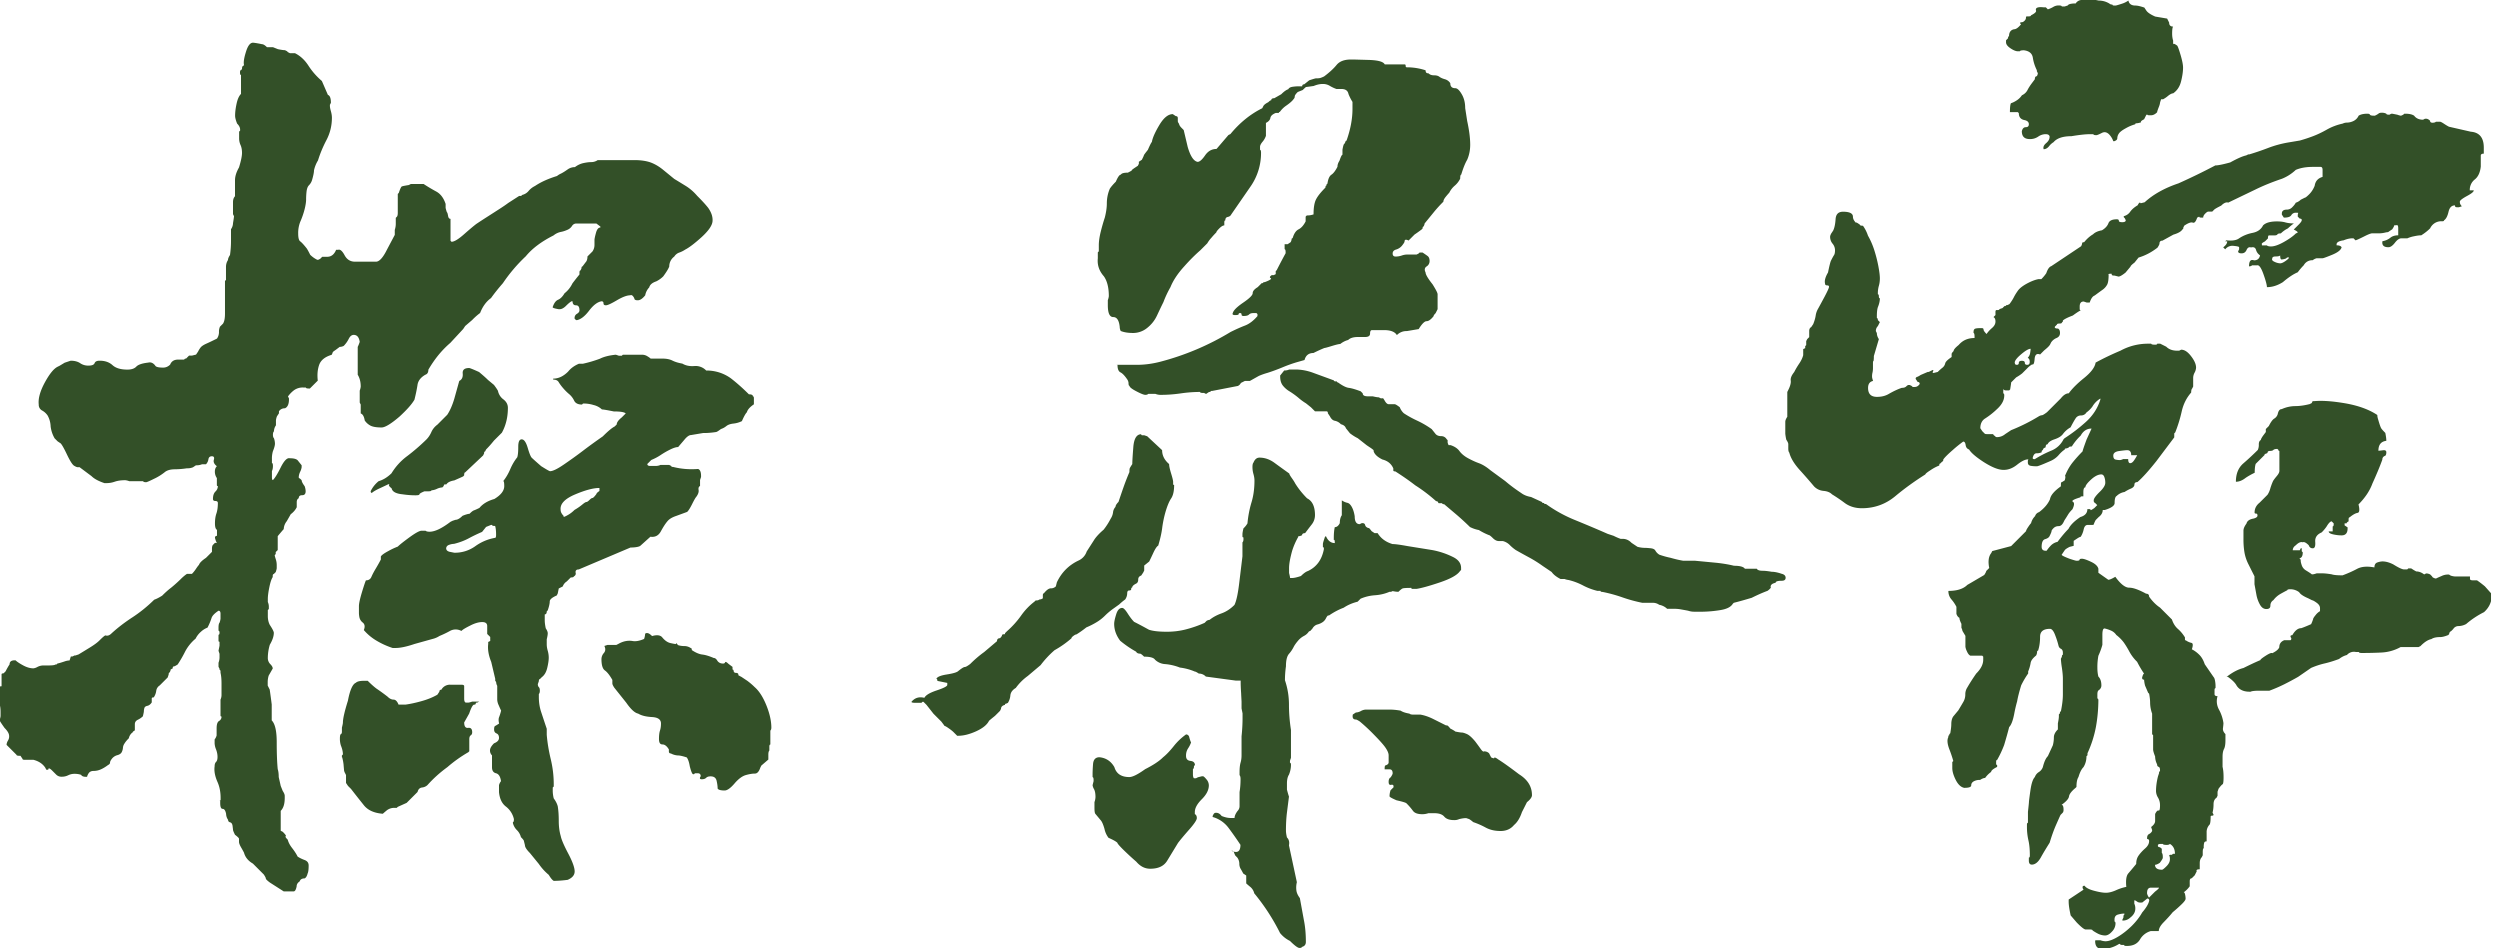 <svg width="145" height="55" fill="none" xmlns="http://www.w3.org/2000/svg"><g clip-path="url(#a)" fill="#335028"><path d="M12.739 46.469c0-.039.019-.058.057-.058v-.116c0-.349-.057-.652-.174-.923-.155-.349-.213-.652-.174-.923 0-.116.026-.2.084-.258.058-.058.084-.155.084-.29 0-.136-.026-.278-.084-.433a1.086 1.086 0 0 1-.084-.348v-.232a.63.63 0 0 0 .116-.233v-.406c0-.233.045-.375.142-.433a.278.278 0 0 0 .142-.258c-.039 0-.058-.02-.058-.058v-.923a.647.647 0 0 0 .058-.29v-.633c0-.27-.02-.477-.058-.632v-.058c0-.077-.02-.116-.058-.116v-.058l-.058-.116v-.233a.953.953 0 0 0 .058-.29v-.232l-.058-.175.058-.29v-.232c-.039 0-.058-.02-.058-.058v-.349c.039 0 .058-.039.058-.116 0-.077-.02-.116-.058-.116v-.174c0-.155.02-.252.058-.29a.951.951 0 0 0 .058-.233v-.29c0-.117-.039-.175-.116-.175-.232.155-.368.297-.407.433a3.455 3.455 0 0 1-.232.548 1.164 1.164 0 0 0-.374.233 1.282 1.282 0 0 0-.316.406 2.482 2.482 0 0 0-.607.749 6.893 6.893 0 0 1-.432.748c-.116.078-.194.116-.233.116-.038 0-.058.039-.058.116l-.116.058c0 .04-.02.097-.058.175-.039 0-.058.038-.058.116l-.058.174-.174.174-.29.29a.435.435 0 0 0-.2.317.885.885 0 0 1-.143.374c-.077 0-.116.02-.116.058v.233c-.077.116-.161.18-.258.2-.097.02-.155.064-.174.142a.746.746 0 0 0-.026.174c0 .039-.02.135-.058.29a1.097 1.097 0 0 1-.29.2c-.117.058-.175.142-.175.259v.348l-.058.058c-.039 0-.058.02-.058.058a.564.564 0 0 0-.232.349c-.116.116-.2.219-.258.316a.484.484 0 0 0-.084.232.67.67 0 0 1-.058.232c-.04.097-.123.162-.259.2a.597.597 0 0 0-.316.2c-.077.097-.116.175-.116.233 0 .058-.039.103-.116.142-.155.116-.297.2-.432.258a1.02 1.02 0 0 1-.407.084c-.135 0-.232.051-.29.142-.058.096-.084.161-.084.2h-.058c-.155 0-.252-.039-.29-.116a1.167 1.167 0 0 0-.375-.058.817.817 0 0 0-.374.083.816.816 0 0 1-.375.084.424.424 0 0 1-.316-.116l-.232-.232c-.155-.155-.232-.174-.232-.058h-.117l-.058-.116c-.154-.233-.387-.381-.69-.459H1.42c-.078 0-.116-.019-.116-.058l-.117-.174H1.13c-.116 0-.174-.02-.174-.058l-.574-.574c0-.078.026-.162.084-.258.058-.097.077-.2.058-.317-.02-.116-.104-.251-.258-.406-.194-.271-.29-.42-.29-.458a.951.951 0 0 0 .057-.233V41.3c0-.194-.02-.348-.058-.458v-.981c0-.039.039-.058.116-.058v-.69c0-.04.04-.059.116-.059l.117-.116c.077-.155.155-.29.232-.406 0-.155.097-.233.29-.233h.058c.078.078.22.175.433.29.213.117.413.175.606.175a.667.667 0 0 0 .233-.084.768.768 0 0 1 .348-.084h.29c.233 0 .368-.02.407-.058h.058l.058-.058c.039 0 .175-.039.407-.116a.956.956 0 0 1 .29-.058l.058-.174c0-.04.02-.058.058-.058h.058l.117-.059h.058l.174-.058c.194-.116.413-.251.665-.406.251-.155.432-.29.548-.407.194-.193.31-.29.349-.29.116.039.232 0 .348-.116.38-.349.8-.665 1.239-.949.439-.29.852-.626 1.239-1.007.116-.038.271-.116.458-.232.194-.194.368-.348.516-.458a8.42 8.42 0 0 0 .549-.49c.135-.136.258-.24.374-.317h.29a1.9 1.9 0 0 0 .233-.29c.077-.116.135-.194.174-.232.039-.117.174-.252.407-.407l.348-.348v-.175c0-.116.02-.193.058-.232l.058-.058.058-.058h.117c-.04-.039-.078-.136-.117-.29 0-.078.04-.117.117-.117v-.348c-.078-.039-.117-.162-.117-.374 0-.213.026-.407.084-.575.058-.174.084-.374.084-.606 0-.078-.051-.117-.142-.117-.09 0-.142-.038-.142-.116 0-.193.045-.335.142-.432a.433.433 0 0 0 .142-.316c-.038 0-.058-.02-.058-.058v-.407a.657.657 0 0 1-.116-.374c0-.136.039-.239.116-.316-.155-.117-.213-.24-.174-.375.039-.135 0-.2-.116-.2s-.18.058-.2.175a.516.516 0 0 1-.142.29h-.233a.81.81 0 0 1-.348.058l-.174.116a.81.81 0 0 1-.349.058 4.955 4.955 0 0 1-.69.058c-.271 0-.471.058-.607.175a3.06 3.06 0 0 1-.606.374c-.271.135-.426.2-.459.2-.116 0-.174-.02-.174-.058H7.5a.95.95 0 0 0-.233-.058c-.232 0-.432.026-.606.084a1.396 1.396 0 0 1-.433.084h-.174c-.348-.117-.594-.252-.749-.407l-.69-.516h-.116c-.039 0-.103-.026-.2-.084-.097-.058-.233-.271-.407-.633-.174-.367-.297-.587-.374-.664l-.174-.116-.175-.175a1.818 1.818 0 0 1-.232-.69 1.4 1.4 0 0 0-.174-.633.917.917 0 0 0-.316-.29.374.374 0 0 1-.2-.348c-.039-.349.077-.768.348-1.272.271-.497.516-.806.749-.922l.116-.058.29-.175.349-.116c.232 0 .413.052.548.142a.815.815 0 0 0 .49.142c.194 0 .31-.045.35-.142.038-.097.135-.142.29-.142.31 0 .555.084.748.258.194.175.478.258.865.258.232 0 .406-.058.516-.174.11-.116.349-.194.69-.232.155-.039.29.02.407.174.039.078.194.116.458.116.155 0 .29-.058.407-.174.077-.194.232-.29.458-.29h.349l.058-.058h.058l.174-.175h.174l.232-.058.117-.174c.038-.078.083-.155.142-.232.058-.078.174-.155.348-.233.174-.077.374-.174.607-.29a.657.657 0 0 0 .116-.374.71.71 0 0 1 .058-.317l.174-.174c.077-.116.116-.31.116-.574v-1.904l.058-.058v-.748c0-.155.039-.29.117-.407 0-.077.038-.174.116-.29.038-.271.058-.536.058-.807v-.69a.625.625 0 0 0 .116-.349c.039-.232.058-.368.058-.406l-.058-.117v-.69c0-.155.039-.271.116-.349v-.922c0-.233.077-.478.232-.749.116-.38.175-.665.175-.839 0-.174-.026-.329-.084-.458a.941.941 0 0 1-.084-.374v-.407l.058-.058v-.058c0-.116-.058-.232-.174-.349-.078-.193-.117-.348-.117-.458 0-.193.026-.42.084-.69.058-.271.142-.458.258-.574V4.349c-.038 0-.058-.045-.058-.142 0-.096.02-.141.058-.141l.059-.059c0-.116.019-.174.058-.174l.058-.058c-.039-.155 0-.413.116-.78.116-.369.258-.536.432-.517.175.02.336.052.49.084.078 0 .175.058.291.174h.348l.29.116c.195.04.33.058.407.058l.117.058.058.059.116.058h.29c.31.155.568.393.781.722.213.33.471.626.78.89l.35.808c.116.038.174.193.174.458l-.058.116v.058c0 .077.019.18.058.316.038.136.058.258.058.374 0 .459-.104.891-.317 1.298-.212.406-.374.8-.49 1.18a1.855 1.855 0 0 0-.232.575c0 .116-.039.31-.116.574a.729.729 0 0 1-.175.29c-.077.078-.122.2-.142.375-.019.174-.025.329-.025.458s-.026.316-.084.549a4.702 4.702 0 0 1-.259.748 1.772 1.772 0 0 0-.116.665c0 .251.04.406.116.458.078.058.194.18.349.374.039.039.116.174.232.407.117.116.252.213.407.29h.058l.116-.058.116-.116h.29c.233 0 .407-.136.517-.407h.116c.116-.038.239.065.374.316.136.252.336.375.607.375h1.213c.194 0 .407-.233.633-.69l.458-.865v-.29c.038-.117.058-.233.058-.35v-.348l.058-.058c.039-.038.058-.116.058-.232v-1.097l.058-.058c.077-.232.136-.355.174-.374.039-.02.175-.046.407-.084l.116-.058h.748c.233.154.472.296.723.432.252.135.433.374.549.723v.232c.039.155.064.239.084.258.019.02.038.084.058.2.02.116.064.174.142.174v1.272l.058.058c.155 0 .393-.142.723-.433.329-.29.567-.49.722-.606.233-.155.452-.297.665-.433.213-.135.42-.27.632-.406.213-.136.394-.258.549-.374l.632-.407h.116l.059-.058a.688.688 0 0 0 .374-.232c.097-.117.22-.213.374-.29.348-.233.768-.42 1.271-.575a.998.998 0 0 1 .233-.142c.116-.058.238-.136.374-.232a.723.723 0 0 1 .432-.142c.155-.117.316-.194.49-.233.175-.038.33-.058.459-.058s.258-.038.374-.116h2.136c.38 0 .704.052.949.142.252.097.49.239.723.432l.632.517c.194.116.413.251.665.406.251.155.47.349.664.575.271.27.478.496.633.69.193.271.277.53.258.78-.02.253-.233.556-.633.924-.406.367-.722.606-.948.722a1.467 1.467 0 0 1-.349.175.56.56 0 0 0-.29.232.712.712 0 0 0-.29.574c-.04.117-.155.31-.349.575a1.55 1.55 0 0 1-.407.29c-.232.078-.367.194-.406.349a.886.886 0 0 0-.232.458c-.155.193-.297.29-.433.29-.135 0-.2-.039-.2-.116-.077-.155-.155-.213-.232-.174-.194 0-.452.097-.78.29-.33.194-.537.29-.633.29-.097 0-.142-.038-.142-.116 0-.077-.039-.116-.116-.116-.233.039-.472.22-.723.549-.252.329-.49.51-.723.548-.077-.039-.116-.077-.116-.116 0-.116.045-.2.142-.258.097-.058.142-.123.142-.2 0-.194-.065-.29-.2-.29-.136 0-.2-.078-.2-.233h-.058c-.078.039-.181.123-.316.258-.136.136-.259.2-.375.2h-.058c-.232-.038-.348-.077-.348-.116.077-.232.18-.374.316-.432.135-.058.258-.18.374-.375.194-.154.349-.348.458-.574.117-.155.252-.329.407-.516v-.116c0-.078.02-.116.058-.116l.058-.117c0-.077.02-.116.058-.116l.174-.232c.078-.078.116-.194.116-.349l.29-.29a.657.657 0 0 0 .117-.374v-.29c0-.059.026-.194.084-.407.058-.213.142-.316.258-.316v-.058l-.232-.175h-1.155a.29.29 0 0 0-.258.142.598.598 0 0 1-.29.233 1.634 1.634 0 0 1-.375.116.979.979 0 0 0-.407.2c-.69.348-1.232.748-1.613 1.213a9.228 9.228 0 0 0-1.323 1.555c-.27.31-.497.594-.69.865-.271.194-.484.484-.633.865-.155.116-.31.251-.458.406l-.407.349-.116.174-.748.807c-.271.232-.51.484-.723.748a6.617 6.617 0 0 0-.549.807c0 .155-.058.252-.174.29-.27.155-.426.355-.458.607-.039.252-.097.529-.174.839-.155.27-.445.593-.865.98-.497.427-.845.633-1.039.633-.31 0-.529-.039-.665-.116a.918.918 0 0 1-.316-.29c-.038-.233-.116-.368-.232-.407v-.516l-.058-.116v-.691a.95.95 0 0 0 .058-.232c0-.271-.058-.497-.174-.69V20.12c.038-.077.077-.174.116-.29-.039-.271-.155-.407-.348-.407-.117 0-.213.077-.29.232-.078.155-.175.29-.291.407a.514.514 0 0 1-.233.058l-.232.174c-.116.078-.174.123-.174.142 0 .02-.02.065-.058.142-.387.116-.626.31-.723.574-.097.271-.123.575-.084.923l-.458.458h-.058c-.116 0-.174-.019-.174-.058h-.175a.861.861 0 0 0-.49.142c-.136.097-.258.22-.374.375l.058.116v.058c0 .27-.078.445-.233.516a.39.39 0 0 0-.348.174v.116l-.116.175a.951.951 0 0 0-.058.232v.29a.625.625 0 0 0-.116.349c-.04.039-.059.103-.059.2 0 .097.02.161.059.2a1 1 0 0 1 .058.316c0 .097-.039.239-.117.433a1.494 1.494 0 0 0-.058.458v.232c.04 0 .058.058.058.174 0 .116-.019.213-.058.29v.35c0 .115.02.173.058.173.117-.116.271-.367.459-.748.193-.381.367-.555.516-.517.232 0 .38.04.458.117l.232.29v.116a.885.885 0 0 1-.084.258.852.852 0 0 0-.083.29c0 .059.006.085.025.085.02 0 .065.038.142.116 0 .077.058.193.175.348a.956.956 0 0 1 .058.29c0 .155-.065.233-.2.233-.136 0-.2.058-.2.174-.078.039-.117.116-.117.233v.29c-.077.155-.193.29-.348.406l-.232.407a.77.77 0 0 0-.174.458c-.04.039-.155.174-.349.407v.806l-.058.058-.058.058v.117l-.058.058c0 .038.02.116.058.232.039.116.058.232.058.349v.174c0 .038-.02.116-.058.232l-.116.116c-.039 0-.058.039-.058.116v.058c-.078.117-.142.317-.2.607-.059.29-.084.51-.084.665v.174a.647.647 0 0 1 .058.29v.117l-.058.058v.348c0 .194.038.368.116.516.155.233.232.388.232.458 0 .194-.077.426-.232.69a2.718 2.718 0 0 0-.116.75.5.5 0 0 0 .142.374c.096.097.142.18.142.258l-.233.406a1.288 1.288 0 0 0-.058.407v.174l.116.232c.04.272.078.555.117.865v.923c.193.194.29.613.29 1.271 0 .659.02 1.175.058 1.556.039.116.058.27.058.458l.116.516.116.29c.078.117.117.213.117.29v.117c0 .348-.078.594-.233.748v1.156l.116.058c.155.154.213.238.175.258-.04.02 0 .084.116.2.039.155.122.316.258.49.135.175.239.336.316.49.116.078.252.143.407.2.154.059.232.162.232.317 0 .232-.02.38-.058.458-.039.155-.097.252-.174.29-.155 0-.252.059-.29.175-.117.077-.175.174-.175.29-.039.194-.097.29-.174.29h-.575l-.806-.516c-.155-.116-.232-.193-.232-.232 0-.039-.04-.116-.117-.232l-.632-.633c-.271-.155-.445-.368-.516-.632a7.258 7.258 0 0 0-.175-.316c-.077-.136-.116-.24-.116-.317v-.174c0-.038-.077-.116-.232-.232-.077-.155-.116-.252-.116-.29 0-.04-.013-.117-.026-.233-.02-.116-.065-.18-.142-.2-.077-.02-.116-.064-.116-.142a.625.625 0 0 1-.116-.348c-.039-.194-.104-.29-.2-.29-.097 0-.142-.117-.142-.35v-.173l-.033.077Zm7.091-2.536v-.116l.059-.058c0-.155-.04-.33-.117-.517a1.288 1.288 0 0 1-.058-.406c0-.155.02-.239.058-.258.04-.02.059-.065.059-.142v-.233c.038-.154.058-.251.058-.29 0-.232.096-.652.29-1.271.116-.613.271-.962.458-1.04.078-.076.232-.115.458-.115h.233c.193.193.367.348.516.458.232.155.439.31.632.458.116.116.233.174.349.174.116 0 .213.097.29.29h.407c.27-.038.574-.102.922-.2.349-.096.652-.219.923-.374l.116-.174c0-.077.04-.116.116-.116a.567.567 0 0 1 .517-.29h.632c.116 0 .174.025.174.084v.722c0 .155.04.233.117.233h.116c.038 0 .116-.02.232-.059h.407l-.117.059h-.058l-.058.116h-.058c-.077 0-.174.174-.29.516l-.29.516c0 .233.077.336.232.316.155-.019.232.065.232.258 0 .078-.026.136-.084.175-.058.038-.084.116-.084.232v.69l-.058.059a7.775 7.775 0 0 0-1.213.864c-.426.31-.807.652-1.155 1.04a.534.534 0 0 1-.316.141c-.136.02-.22.104-.258.258l-.633.633-.516.232-.058.058h-.116a.706.706 0 0 0-.459.142c-.116.097-.193.162-.232.2-.497-.038-.864-.2-1.097-.49-.232-.29-.484-.607-.748-.949l-.175-.174-.116-.174v-.459l-.058-.116a.446.446 0 0 1-.058-.174c0-.039-.013-.142-.026-.316a2.706 2.706 0 0 0-.084-.432l-.012.019Zm9.919 3.75c.039 0 .058-.059.058-.175a1.27 1.27 0 0 0-.458-.723c-.233-.174-.368-.451-.407-.839v-.406a.63.63 0 0 1 .116-.233c-.038-.27-.135-.419-.29-.458-.155-.038-.232-.155-.232-.348v-.69a.394.394 0 0 1-.116-.291c0-.116.077-.252.232-.407.194-.077.29-.18.29-.316 0-.135-.051-.22-.142-.258-.097-.039-.142-.116-.142-.232s.02-.18.058-.2c.04-.02.117-.065.233-.142-.039-.155-.039-.278 0-.375.038-.096.077-.219.116-.374a6.492 6.492 0 0 1-.142-.316.85.85 0 0 1-.084-.316v-.807a.446.446 0 0 1-.058-.174c0-.039-.02-.078-.058-.116v-.116l-.232-.981c-.155-.381-.213-.73-.175-1.04v-.115l.117-.059v-.232l-.175-.174v-.458c0-.155-.097-.232-.29-.232-.194 0-.426.064-.69.2-.272.135-.446.238-.517.316a.678.678 0 0 0-.665 0 5.651 5.651 0 0 1-.606.29 1.29 1.29 0 0 1-.407.174l-1.039.29c-.458.156-.826.233-1.097.233h-.174a4.565 4.565 0 0 1-.948-.432 2.91 2.91 0 0 1-.723-.607c.077-.194.058-.335-.058-.432a.522.522 0 0 1-.2-.316 1.59 1.59 0 0 1-.026-.233v-.406c0-.155.058-.42.174-.807.116-.38.194-.613.232-.69.155 0 .259-.065.317-.2.058-.136.142-.297.258-.49.116-.194.213-.369.29-.517v-.174c.039-.078.18-.181.432-.317a3.94 3.94 0 0 1 .549-.258c.116-.116.348-.297.69-.548.349-.252.575-.374.69-.374h.233c.039.038.116.058.233.058.31 0 .71-.194 1.213-.575l.116-.058.174-.058c.116 0 .252-.077.407-.232.193-.078.329-.116.406-.116.116-.117.2-.181.258-.2.058-.02.162-.065.317-.142.193-.233.477-.407.864-.517.381-.232.575-.477.575-.748 0-.194-.02-.29-.058-.29.154-.194.29-.42.406-.691.116-.271.252-.497.407-.69.038-.117.058-.317.058-.607s.064-.433.2-.433c.135 0 .251.162.348.49.097.33.174.517.233.575.058.058.238.22.548.49.31.194.477.291.516.291.155 0 .413-.123.781-.374.368-.252.742-.516 1.123-.807.38-.29.768-.568 1.155-.839.31-.31.536-.497.69-.574l.117-.116c0-.116.096-.252.29-.407l.232-.232c-.077-.078-.31-.116-.69-.116-.387-.078-.613-.116-.69-.116a1.073 1.073 0 0 0-.491-.259 1.977 1.977 0 0 0-.49-.083h-.117l-.058.058c-.232 0-.387-.078-.458-.233a1.14 1.14 0 0 0-.29-.374 2.957 2.957 0 0 1-.349-.348 2.622 2.622 0 0 1-.258-.349c-.058-.097-.161-.142-.316-.142v-.058c.31 0 .594-.136.865-.407.154-.193.367-.348.632-.458h.232c.349-.077.672-.174.981-.29.233-.116.536-.194.923-.232l.174.058h.174l.059-.058h1.097c.116 0 .219.025.316.084.097.058.161.103.2.142h.69c.233 0 .42.038.575.116.155.077.348.135.574.174.194.116.42.161.69.142a.842.842 0 0 1 .691.258c.536 0 1.02.155 1.439.458.349.271.69.575 1.039.923.155 0 .232.039.232.116.039 0 .058.039.058.116v.349c-.232.155-.367.31-.406.458-.078.077-.174.252-.29.516a1.429 1.429 0 0 1-.491.142c-.174.02-.31.065-.407.142-.096.078-.2.136-.316.174-.155.117-.251.175-.29.175a4.58 4.58 0 0 1-.749.058l-.69.116c-.116 0-.252.097-.407.29l-.348.407c-.116 0-.271.051-.458.142-.194.096-.375.2-.549.316a2.975 2.975 0 0 1-.548.29l-.233.233c0 .077.058.116.175.116h.29c.116 0 .213-.02.29-.058h.517l.116.058c0 .038.038.058.116.058.458.116.942.155 1.439.116.116.039.174.174.174.407v.058l-.058.174v.348c-.077.039-.103.116-.084.233.02.116-.026.251-.142.406-.038.039-.116.174-.232.407-.116.232-.213.387-.29.458l-.633.232c-.232.078-.407.18-.516.316-.116.136-.239.33-.374.575-.136.251-.336.355-.607.316l-.574.516c-.04.039-.117.065-.233.084-.116.02-.232.026-.348.026l-3 1.271c-.156 0-.214.078-.175.233 0 .077-.039.135-.116.174 0 .038-.058.058-.175.058l-.232.232a.56.56 0 0 0-.232.29l-.232.117-.059.29-.058.116c-.27.116-.406.233-.406.349 0 .116-.039.29-.116.516l-.058.058c0 .116-.04.174-.116.174v.349c0 .116.019.27.058.458.077.116.116.213.116.29 0 .078-.02.194-.058.349v.29c0 .116.019.239.058.374.039.136.058.271.058.407 0 .135-.026.33-.084.574-.058.252-.161.433-.316.549l-.116.116c-.04 0-.058.039-.058.116l-.059.174c0 .078.02.136.059.175.038.038.058.103.058.2 0 .096-.02.16-.058.2v.174c0 .31.045.606.142.89.096.29.2.607.316.949v.349c.038.458.116.929.232 1.413s.174.968.174 1.471v.116l-.058.058v.175c0 .154.02.31.058.458.116.155.194.31.233.458.038.232.058.51.058.839 0 .329.038.626.116.89.038.194.18.53.432 1.007.252.477.374.826.374 1.039 0 .213-.135.374-.406.49-.31.04-.575.059-.807.059-.077-.04-.174-.155-.29-.349a3.097 3.097 0 0 1-.575-.632l-.516-.633c-.193-.193-.29-.348-.29-.458l-.058-.232c0-.039-.058-.117-.175-.233a.861.861 0 0 0-.232-.406.861.861 0 0 1-.232-.407v-.058ZM22.54 28.077c-.078.038-.239.116-.49.232-.252.116-.414.213-.491.29l-.058-.058v-.058c.116-.232.27-.42.458-.574.271-.078.516-.233.748-.458.233-.381.536-.723.923-1.007.381-.29.749-.607 1.097-.949.116-.116.213-.258.29-.432.078-.174.194-.316.35-.432l.574-.575c.154-.232.29-.535.406-.922l.29-1.04c.155-.077.22-.219.2-.432-.019-.213.104-.316.375-.316.038 0 .232.077.574.232.233.194.407.349.516.459l.349.29c.116.155.194.27.232.348a.807.807 0 0 0 .316.49c.175.136.259.298.259.491 0 .536-.117 1.02-.349 1.44l-.458.457c-.155.194-.31.368-.458.517l-.058.116c-.04 0-.058.039-.058.116l-.058.116-1.04.981c-.038 0-.058.058-.058.174l-.058.058c-.077.04-.251.116-.516.233-.232.038-.387.116-.458.232h-.116l-.058.116-.058.058a.85.85 0 0 0-.317.084.85.85 0 0 1-.316.084c0 .039-.058.058-.174.058h-.232c-.194.078-.29.136-.29.174 0 .039-.078.058-.233.058-.232 0-.484-.019-.749-.058-.387-.038-.593-.155-.632-.348-.155-.116-.194-.194-.116-.233h-.058v-.012Zm3.343 3.749c0 .077.058.135.174.174l.29.058a2.02 2.02 0 0 0 1.213-.374c.349-.252.73-.413 1.155-.49.04 0 .058-.059.058-.175 0-.232-.019-.406-.058-.516h-.058c-.077 0-.116-.02-.116-.058h-.058l-.29.116-.233.29a9.66 9.66 0 0 0-.78.375c-.252.135-.53.238-.84.316a.956.956 0 0 0-.29.058c-.116.039-.174.116-.174.232l.007-.006Zm6.633-2.252c0 .116.058.232.174.348v.058c.04 0 .123-.038.259-.116.135-.077.258-.174.374-.29a3.22 3.22 0 0 0 .458-.316c.116-.097.194-.142.232-.142.04 0 .097-.04.175-.117.077-.077.135-.116.174-.116.039 0 .116-.077.232-.232 0-.039.058-.097.174-.174v-.175c-.348 0-.82.123-1.413.375-.593.251-.877.548-.839.89v.007Zm9.106 16.146c0-.117-.02-.259-.058-.433-.04-.174-.155-.258-.349-.258-.116 0-.2.026-.258.084-.058.058-.142.084-.258.084-.116 0-.136-.058-.058-.175 0-.116-.058-.174-.175-.174h-.174c0 .039-.026.058-.084.058-.058 0-.122-.154-.2-.458-.038-.232-.096-.406-.174-.516-.232-.078-.406-.116-.516-.116a.96.96 0 0 1-.407-.116c-.077 0-.116-.04-.116-.117v-.116c-.116-.193-.239-.29-.374-.29-.136 0-.2-.103-.2-.316 0-.213.02-.375.058-.49.039-.117.058-.252.058-.407 0-.233-.174-.355-.516-.375-.349-.019-.613-.083-.807-.2-.194-.038-.426-.251-.69-.632l-.69-.865c-.078-.116-.117-.2-.117-.258v-.2c-.155-.27-.297-.452-.432-.548-.136-.097-.2-.317-.2-.665a.54.54 0 0 1 .142-.349c.096-.116.103-.251.025-.406l.175-.058h.516l.116-.058c.271-.155.536-.213.807-.175.193.04.42 0 .69-.116a.904.904 0 0 0 .058-.258c0-.058.039-.084.116-.084.078 0 .175.058.29.175.272-.078.459-.059.575.058.155.193.316.31.49.348.175.039.278.058.317.058 0-.077.038-.058.116.058.116.039.239.058.374.058.136 0 .258.04.375.117.038 0 .058.038.058.116.232.155.432.238.606.258.174.02.394.084.665.2.077 0 .142.051.2.142a.353.353 0 0 0 .258.174c.116.02.18 0 .2-.058.02-.058.084-.026.2.084l.232.174v.116c0 .039.02.058.058.058 0 .117.046.175.142.175.097 0 .142.038.142.116-.038 0 .02.038.175.116l.348.232c.155.116.29.232.407.349.27.232.496.587.69 1.064.194.484.29.917.29 1.297 0 .078-.019.136-.058.175v.806c-.038 0-.058.04-.058.117v.232c-.038.039-.058.116-.058.232v.29l-.406.349-.058.116c-.078.232-.181.349-.316.349-.136 0-.31.026-.517.084-.213.058-.432.219-.665.49-.232.271-.425.407-.574.407-.232 0-.368-.04-.406-.117v-.012ZM54.774 42.087l-.174-.232-.458-.458-.407-.517-.174-.174h-.058l-.058.058h-.349c-.154 0-.232-.019-.232-.058.194-.232.439-.31.749-.232.077-.155.316-.297.722-.432.407-.136.607-.24.607-.317v-.116l-.574-.116c0-.077-.02-.116-.059-.116.04-.116.24-.2.607-.258.368-.058.587-.123.665-.2.193-.155.316-.232.374-.232.058 0 .161-.059.316-.175.271-.27.536-.497.807-.69l.748-.633c0-.116.059-.174.175-.174.077-.077.116-.135.116-.174 0-.039.058-.058.174-.058v-.058l.058-.058.058-.058c.31-.272.575-.568.807-.891.232-.33.497-.607.806-.839 0-.039.059-.058.175-.058l.116-.058h.058l.116-.058v-.174c0-.078.02-.117.058-.117.155-.193.29-.29.407-.29a.394.394 0 0 0 .29-.116l.058-.232c.271-.575.69-1 1.271-1.272a.877.877 0 0 0 .459-.516l.406-.632c.116-.194.31-.407.575-.633.154-.193.29-.406.406-.632a.886.886 0 0 0 .142-.374.534.534 0 0 1 .142-.317c0-.077.058-.174.174-.29.116-.348.22-.652.316-.923.097-.27.2-.535.317-.806 0-.117.006-.194.025-.233.02-.038.065-.116.142-.232 0-.155.02-.478.059-.98.038-.498.193-.75.458-.75 0 .04.02.059.058.059h.116l.174.058.865.806c0 .31.135.575.406.807 0 .116.04.297.117.549.077.251.116.413.116.49v.116c0 .039.02.058.058.058 0 .349-.058.607-.174.781-.117.174-.22.426-.317.748-.096.33-.16.646-.2.95-.038.309-.116.65-.232 1.038-.077.039-.174.18-.29.432a19.62 19.62 0 0 1-.233.49l-.29.233v.29l-.058.117-.116.174c-.116.039-.174.116-.174.232 0 .117-.04.194-.117.233-.154.077-.232.154-.232.232-.039 0-.058.026-.058.084 0 .058-.039.084-.116.084-.078 0-.116.058-.116.174a.625.625 0 0 1-.117.348 3.4 3.4 0 0 0-.348.29l-.407.291a4 4 0 0 0-.432.374 2.513 2.513 0 0 1-.49.375 4.378 4.378 0 0 1-.575.29c-.193.155-.387.29-.574.407-.039 0-.097.026-.174.084-.078.058-.116.103-.116.142-.31.27-.633.496-.981.69a5.63 5.63 0 0 0-.807.865l-.748.632a3.049 3.049 0 0 0-.691.69c-.194.117-.297.259-.316.433a.952.952 0 0 1-.142.432.506.506 0 0 1-.142.058c-.02 0-.026.02-.026.058-.155.04-.232.117-.232.233l-.058.116-.116.116-.175.174c-.193.155-.31.252-.348.29-.116.233-.368.433-.749.607-.387.175-.729.259-1.039.259h-.058l-.232-.233a2.481 2.481 0 0 0-.258-.2c-.136-.097-.22-.142-.258-.142l.006-.013Zm8.705 4.782v-.348a.957.957 0 0 0 .059-.29c0-.194-.026-.35-.084-.459a.627.627 0 0 1-.084-.232l.058-.233v-.058c0-.116-.02-.174-.058-.174v-.174c0-.116.006-.31.026-.575.019-.27.142-.406.374-.406.38.039.67.232.864.574.117.388.407.575.865.575.194 0 .497-.155.923-.459.458-.232.807-.458 1.039-.69.194-.155.394-.368.607-.633.213-.27.451-.496.722-.69.078 0 .136.039.175.116.038.155.077.271.116.349a1.468 1.468 0 0 1-.175.348.757.757 0 0 0-.116.433c0 .174.084.27.258.29.175.02.259.103.259.258-.04 0-.058.026-.058.084a.19.19 0 0 1-.059.142v.29c0 .116.02.194.059.233h.116l.116-.059.232-.058h.058c.039 0 .103.058.2.175a.54.54 0 0 1 .142.348c0 .271-.135.536-.406.807-.271.27-.407.516-.407.748v.117c.078.038.116.116.116.232s-.174.368-.516.748c-.271.31-.458.536-.574.69l-.633 1.04c-.193.31-.516.458-.98.458-.31 0-.575-.136-.807-.407a16.18 16.18 0 0 1-.781-.722c-.213-.213-.316-.336-.316-.375-.078-.077-.252-.174-.516-.29a1.289 1.289 0 0 1-.233-.516c-.077-.271-.155-.439-.232-.517l-.29-.348c-.04-.039-.059-.155-.059-.348v.006Zm1.265-25.71h1.213c.42 0 .865-.057 1.323-.174a15.303 15.303 0 0 0 4.092-1.729c.31-.155.587-.277.838-.374.252-.097.49-.278.723-.549v-.116l-.058-.058h-.174c-.116 0-.2.026-.258.084-.058.058-.162.084-.316.084-.078 0-.117-.026-.117-.084 0-.058-.025-.084-.084-.084-.058 0-.083.02-.083.058 0 .039-.065.058-.2.058-.136 0-.181-.038-.142-.116.038-.155.238-.355.606-.607.368-.251.549-.432.549-.548 0-.116.097-.232.29-.349l.233-.232h.058l.058-.058h.058c.31-.116.42-.193.348-.232-.077-.039-.058-.097.058-.174h.116l.117-.059v-.174l.058-.058c.193-.38.368-.71.516-.98v-.059c0-.116-.02-.174-.058-.174v-.29h.174l.174-.117a.445.445 0 0 0 .058-.174c0-.039.02-.058.058-.058.078-.27.194-.439.349-.516.155-.078.29-.232.406-.458v-.233c0-.077.046-.116.142-.116.097 0 .2-.02.317-.058 0-.38.045-.671.142-.865.096-.193.277-.419.548-.69 0-.078.02-.116.058-.116v-.058l.058-.058c.039-.271.116-.44.233-.517.116-.077.232-.232.348-.458 0-.116.039-.232.116-.348.078-.233.136-.349.174-.349v-.29c.04-.232.078-.349.117-.349l.058-.116c0-.038.019-.058.058-.058.232-.652.348-1.271.348-1.845V5.91a2.762 2.762 0 0 1-.232-.458c-.039-.194-.174-.29-.407-.29h-.29a2.105 2.105 0 0 1-.374-.175.759.759 0 0 0-.375-.116h-.058c-.155 0-.329.039-.516.116-.271.039-.413.058-.432.058-.02 0-.084.058-.2.175l-.29.116c-.117.116-.175.2-.175.258a.19.19 0 0 1-.058.142c-.078.116-.232.251-.458.406a1.48 1.48 0 0 0-.349.349c-.038 0-.058.02-.058.058h-.174c-.194.077-.297.174-.316.29-.02.116-.103.213-.258.29v.75a1.075 1.075 0 0 1-.2.348c-.097.116-.142.213-.142.29v.174c.038 0 .058.058.058.175a3.4 3.4 0 0 1-.575 1.903l-1.155 1.672c-.038.077-.103.122-.2.142-.096.019-.142.084-.142.2-.038 0-.058.038-.058.116v.174c-.077 0-.174.058-.29.174-.116.116-.174.194-.174.233-.078.077-.175.18-.29.316a1.773 1.773 0 0 0-.233.316l-.407.407c-.31.27-.613.574-.922.922-.388.426-.652.826-.807 1.213a5.92 5.92 0 0 0-.407.865c-.116.233-.238.49-.374.781-.135.29-.329.53-.574.723a1.29 1.29 0 0 1-.807.29c-.29 0-.53-.038-.723-.116a.516.516 0 0 1-.058-.232c-.038-.381-.161-.575-.374-.575s-.316-.232-.316-.69v-.29a.952.952 0 0 0 .058-.233c0-.497-.097-.884-.29-1.155-.272-.31-.388-.652-.349-1.039v-.348l.058-.058v-.349c0-.232.039-.497.116-.806.078-.31.155-.575.233-.807.077-.31.116-.575.116-.807 0-.31.058-.593.174-.864.077-.117.194-.252.348-.407.117-.271.213-.407.29-.407.04-.077.175-.116.407-.116.155-.077.233-.122.233-.142 0-.02.058-.064.174-.142l.174-.116.058-.116v-.116l.174-.116c.078-.155.117-.24.117-.258 0-.02.077-.123.232-.317.116-.27.194-.42.232-.458.039-.232.18-.555.433-.98.251-.42.51-.633.78-.633l.175.116c.077 0 .116.039.116.116v.116c0 .078.006.123.026.142.019.02.038.058.058.116.019.059.064.123.142.2l.116.117.232.98c.155.536.349.827.575.865.116 0 .258-.122.432-.374s.393-.374.664-.374l.691-.807.116-.058c.536-.652 1.155-1.155 1.846-1.497l.058-.116c.038-.078.135-.155.29-.233.078-.077.136-.116.174-.116 0-.077.058-.116.175-.116l.406-.232c.155-.155.29-.252.407-.29.038-.078.122-.123.258-.143.135-.019.239-.025.316-.025h.232c0-.078.04-.117.117-.117l.29-.232c.232-.077.368-.116.407-.116h.058a.627.627 0 0 0 .2-.026c.058-.02.122-.045.2-.084.31-.232.548-.451.722-.664.175-.213.452-.317.84-.317.193 0 .548.013 1.064.026.516.02.813.103.89.258h1.156c.038 0 .058.026.058.084 0 .058.02.084.058.084.38 0 .748.058 1.097.174 0 .04.006.078.026.116.02.04.064.059.142.059.077.077.18.116.316.116.135 0 .239.026.316.084.078.058.18.103.316.142a.548.548 0 0 1 .317.232c0 .194.096.29.29.29.116 0 .239.116.374.349.136.232.2.497.2.806l.116.749c.117.536.175 1 .175 1.38 0 .31-.059.595-.175.866-.116.193-.232.484-.348.864-.039 0-.058.078-.058.233-.078.155-.18.29-.316.406a1.285 1.285 0 0 0-.317.407 4.526 4.526 0 0 0-.2.232c-.096.116-.142.213-.142.29a7.626 7.626 0 0 0-.574.633l-.516.632c0 .039-.02.097-.058.175-.039 0-.058.038-.058.116l-.058.058c-.155.116-.29.213-.407.29l-.348.349c-.155-.078-.233-.058-.233.058 0 .038-.051.116-.142.232a.696.696 0 0 1-.348.232c-.136.04-.2.117-.2.233s.058.174.174.174c.116 0 .232-.02.349-.058a.956.956 0 0 1 .29-.058h.574l.116-.058.058-.058h.175c.116.077.213.142.29.2.078.058.116.155.116.29a.36.36 0 0 1-.174.316c-.116.078-.136.194-.058.349 0 .116.135.348.407.69.193.31.29.497.29.575v.864l-.116.233c-.078.077-.117.135-.117.174-.154.193-.29.29-.406.29-.116 0-.271.155-.458.458l-.69.116a.763.763 0 0 0-.575.233c-.116-.194-.368-.29-.749-.29h-.69c-.078 0-.116.064-.116.2 0 .135-.097.2-.29.2h-.407c-.271 0-.458.058-.575.174-.154.038-.31.116-.458.232-.077 0-.238.039-.49.116-.252.078-.394.116-.432.116a9.889 9.889 0 0 0-.633.29c-.27 0-.445.136-.516.407l-.407.116c-.27.078-.567.181-.89.317-.33.135-.613.238-.865.316a3.874 3.874 0 0 0-.49.174l-.517.29h-.29l-.232.117a.38.38 0 0 1-.174.174l-1.498.29h-.058l-.058.058h-.058l-.174.116-.116-.058h-.058c-.117 0-.175-.019-.175-.058-.348 0-.722.026-1.122.084-.407.058-.781.084-1.123.084a.807.807 0 0 1-.349-.058h-.406c-.039.039-.097.058-.174.058-.078 0-.233-.058-.459-.174-.31-.155-.458-.271-.458-.349-.039 0-.058-.058-.058-.174a.447.447 0 0 0-.058-.174c-.155-.232-.29-.374-.407-.432-.116-.058-.174-.2-.174-.433l-.07-.006Zm6.686 28.188c.348.155.516.039.516-.348a21.472 21.472 0 0 0-.69-.981 1.733 1.733 0 0 0-.923-.633v-.058l.058-.116.058-.058c.155-.039.29.02.406.174.194.078.368.116.517.116h.232c0-.116.058-.251.174-.406a.394.394 0 0 0 .116-.29v-.807c.039-.232.058-.478.058-.749 0-.116-.019-.193-.058-.232v-.174c0-.233.02-.413.058-.549.04-.135.058-.277.058-.432v-1.097c.04-.381.058-.73.058-1.04v-.29l-.058-.29v-.374c0-.058-.013-.233-.025-.517-.02-.29-.026-.49-.026-.606v-.116h-.29l-1.73-.233a.558.558 0 0 0-.407-.174c-.116-.077-.193-.116-.232-.116a3.17 3.17 0 0 0-.865-.232 3.073 3.073 0 0 0-.838-.2.92.92 0 0 1-.607-.258c-.078-.117-.29-.175-.632-.175-.117-.116-.194-.174-.233-.174-.116 0-.193-.039-.232-.116a5.929 5.929 0 0 1-.923-.633c-.232-.31-.348-.632-.348-.98 0-.117.038-.297.116-.549.077-.252.193-.374.348-.374.078 0 .18.103.316.316.136.213.259.374.375.49.31.155.593.31.864.459.233.077.575.116 1.04.116.38 0 .76-.045 1.122-.142a6.72 6.72 0 0 0 1.065-.374l.116-.117a.446.446 0 0 1 .174-.058c.194-.155.42-.277.69-.374.272-.097.517-.258.75-.49.116-.233.212-.69.29-1.381l.174-1.44v-.806c.039-.039.058-.097.058-.174v-.116c-.039 0-.058-.02-.058-.059v-.116c0-.077.02-.193.058-.348a1.25 1.25 0 0 0 .233-.29c.038-.42.116-.827.232-1.214.116-.38.174-.806.174-1.271 0-.116-.02-.239-.058-.374a1.474 1.474 0 0 1-.058-.407c0-.135.02-.22.058-.258.077-.194.194-.29.348-.29.31 0 .607.103.89.316.291.213.569.413.84.607 0 .038.045.122.142.258.097.135.161.238.2.316.193.31.42.593.69.864.31.155.458.485.458.981a.872.872 0 0 1-.2.549c-.135.174-.258.335-.374.49-.116 0-.174.04-.174.117a.446.446 0 0 1-.174.058c-.039 0-.058.019-.058.058a4.14 4.14 0 0 0-.349.806c-.116.426-.174.749-.174.981v.29c.039.155.058.252.058.291h.116c.116 0 .29-.039.516-.116.155-.155.29-.252.407-.29.497-.233.807-.652.923-1.272 0-.077-.02-.116-.058-.116v-.174c0-.039.019-.116.058-.233l.058-.174.058-.058c.116.271.29.407.516.407 0-.155-.02-.213-.058-.175v-.116c0-.27.02-.477.058-.632.116 0 .213-.078.29-.232 0-.194.04-.349.117-.459v-.864a.89.89 0 0 0 .316.142c.097.019.18.096.258.232.078.136.136.316.174.549 0 .31.097.458.29.458l.117-.058h.058c.077 0 .123.038.142.116.02.077.084.135.2.174 0-.039.058.02.174.174l.174.116h.175c.193.31.477.517.864.633.155 0 .44.038.865.116l1.44.232c.419.078.825.213 1.212.407.31.155.459.368.459.632v.116l-.059.058c-.154.233-.548.452-1.18.665-.633.213-1.085.336-1.356.374h-.232c-.039 0-.058-.019-.058-.058H81.8c-.233 0-.374.013-.432.026-.059.02-.142.084-.259.2a1.29 1.29 0 0 1-.258-.026c-.097-.019-.142-.006-.142.026h-.116c-.27.116-.548.18-.839.2-.29.02-.568.084-.839.2l-.174.175c-.31.077-.574.193-.807.348-.31.116-.593.271-.864.458-.039-.039-.097.02-.174.174a.568.568 0 0 1-.175.2.964.964 0 0 1-.316.142c-.136.04-.239.136-.316.29-.039 0-.058.02-.058.059l-.116.058a.74.74 0 0 1-.29.258 1.157 1.157 0 0 0-.35.29c-.115.136-.2.259-.257.375a1.868 1.868 0 0 1-.258.374c-.117.136-.175.374-.175.723a5.657 5.657 0 0 0-.058.806c.155.459.233.93.233 1.414 0 .484.038.968.116 1.47v1.614l-.058.174v.117c.038 0 .058.038.058.116 0 .193-.04.387-.117.574-.077.116-.116.29-.116.516v.349c.039.155.078.29.117.406l-.117.923c-.038.31-.058.652-.058 1.04 0 .115.02.25.058.406.117.116.155.27.117.458l.458 2.136a1.31 1.31 0 0 0-.026.49c.02.136.084.278.2.433l.232 1.27c.078.382.116.807.116 1.272 0 .155-.077.252-.232.29 0 .04-.052.059-.142.059s-.277-.136-.548-.407a1.689 1.689 0 0 1-.575-.458 12.086 12.086 0 0 0-1.497-2.304.689.689 0 0 0-.232-.374 4.526 4.526 0 0 1-.233-.2v-.458l-.174-.117a3.782 3.782 0 0 0-.142-.258.595.595 0 0 1-.084-.316.624.624 0 0 0-.116-.348l-.116-.117a1.487 1.487 0 0 1-.084-.2c-.02-.058-.064-.083-.142-.083l.007.006Zm8.247-23.231a1.741 1.741 0 0 0-.233-.174l-.174-.117-.516-.406a2.711 2.711 0 0 1-.458-.29l-.233-.29c-.038-.117-.135-.194-.29-.233a.652.652 0 0 0-.348-.2c-.117-.02-.213-.104-.29-.258l-.117-.175c0-.077-.026-.116-.084-.116h-.665l-.232-.232-.29-.232a3.041 3.041 0 0 1-.433-.317 4.548 4.548 0 0 0-.516-.374 1.419 1.419 0 0 1-.374-.316c-.116-.136-.174-.316-.174-.549v-.058l.232-.29c.116 0 .213-.02.29-.058h.349c.348 0 .703.064 1.065.2.367.135.761.277 1.18.432 0 .039.04.058.117.058h.058c0 .039.02.058.058.058.27.194.477.297.632.317.155.019.381.084.69.2l.117.116c0 .116.097.174.29.174h.29c.156.039.272.058.35.058l.115.058h.117c0-.039.038.013.116.142.077.136.154.2.232.2h.348c.04 0 .136.058.29.174a.914.914 0 0 0 .233.349c.232.155.49.297.78.432.291.136.569.297.84.49l.232.291c.078.078.18.116.316.116a.36.36 0 0 1 .317.175l.058.058v.116c0 .038.019.096.058.174h.116c.232.077.406.194.516.348.116.155.278.29.49.407.214.116.42.213.633.29.213.078.432.213.665.407l.864.632c.271.233.575.459.923.69.155.117.349.194.575.233l.632.29c0 .04.039.059.116.059 0 .038.039.058.116.058a8.05 8.05 0 0 0 1.73.948c.613.252 1.232.51 1.845.781l.349.116c.155.078.29.136.406.175h.116c.194 0 .368.077.517.232l.348.232c.155.039.29.058.407.058.116 0 .238.013.374.026.136.02.22.065.258.142a.657.657 0 0 0 .232.232c.233.078.44.136.633.175.27.077.516.135.748.174h.69l1.214.116c.38.039.729.097 1.039.174.348 0 .555.058.632.174h.691c.039.078.155.117.348.117.116 0 .291.019.517.058.154 0 .348.038.574.116.155.038.232.116.232.232s-.077.174-.232.174c-.232 0-.349.039-.349.116-.193.04-.29.117-.29.233.039.038-.019.116-.174.232-.31.116-.613.252-.923.407-.387.116-.729.213-1.039.29l-.058.058c-.116.194-.374.316-.78.374a7.079 7.079 0 0 1-.95.084h-.516c-.116 0-.232-.02-.348-.058-.194-.038-.349-.064-.458-.084a2.108 2.108 0 0 0-.349-.026h-.406a.886.886 0 0 0-.459-.232.624.624 0 0 0-.348-.116h-.632a8.541 8.541 0 0 1-1.155-.316 8.541 8.541 0 0 0-1.156-.316c-.077 0-.116-.02-.116-.059h-.174a3.59 3.59 0 0 1-.839-.316 3.596 3.596 0 0 0-.839-.316.946.946 0 0 1-.232-.058h-.232c-.233-.116-.407-.252-.517-.407l-.516-.348a7.285 7.285 0 0 0-.78-.49 35.05 35.05 0 0 1-.782-.433 2.303 2.303 0 0 1-.348-.29.861.861 0 0 0-.407-.233h-.232c-.116 0-.232-.058-.348-.174-.117-.116-.194-.174-.233-.174a3.7 3.7 0 0 1-.574-.29 1.942 1.942 0 0 1-.516-.175 15.885 15.885 0 0 0-.749-.69l-.748-.633c-.078 0-.117-.019-.117-.058h-.174c-.038 0-.058-.019-.058-.058l-.058-.058h-.058a9.115 9.115 0 0 0-1.213-.923c-.349-.27-.73-.535-1.155-.806-.078 0-.117-.02-.117-.058v-.116c-.116-.271-.329-.44-.632-.517-.31-.154-.484-.329-.516-.516l.013-.02Zm5.362 21.334c-.116 0-.251.02-.406.058a.647.647 0 0 1-.29.058c-.272 0-.459-.065-.575-.2-.116-.136-.31-.2-.574-.2h-.349a1.096 1.096 0 0 1-.348.058c-.271 0-.452-.065-.549-.2a3.48 3.48 0 0 0-.374-.432c-.039-.04-.232-.097-.574-.175-.271-.116-.407-.193-.407-.232 0-.116.02-.232.058-.349l.174-.174v-.058c0-.077-.051-.103-.142-.084-.096.02-.142-.038-.142-.174 0-.135.04-.22.117-.258.077-.116.116-.194.116-.232 0-.155-.058-.233-.174-.233h-.29v-.058c0-.116.019-.174.057-.174.116-.039.174-.097.174-.174v-.407c0-.116-.058-.258-.174-.432-.116-.174-.348-.432-.69-.78a10.746 10.746 0 0 0-.807-.75c-.116-.077-.194-.116-.232-.116-.155 0-.213-.096-.174-.29l.174-.116a.673.673 0 0 0 .29-.084.639.639 0 0 1 .258-.084h1.472c.154 0 .348.02.574.058.116.078.29.136.516.174.039.039.116.058.233.058h.406c.232.04.478.123.749.258l.748.375c.039-.039.116.02.233.174.154.078.251.136.29.174.194.039.316.058.374.058.058 0 .155.026.29.084.136.058.297.2.491.433.116.154.22.296.316.432.097.136.162.18.2.142.116 0 .213.039.29.116l.117.232a.446.446 0 0 0 .174.058c0-.077.078-.058.232.059.31.193.71.483 1.213.864.497.31.75.71.75 1.214 0 .116-.098.251-.291.406-.116.232-.213.426-.29.574-.117.349-.272.594-.459.749-.193.232-.452.348-.78.348-.33 0-.614-.064-.865-.2a4.574 4.574 0 0 0-.723-.316 1.734 1.734 0 0 0-.233-.174l-.174-.058ZM121.532 54.535h.29a.956.956 0 0 0 .291.058c.193 0 .432-.084.722-.258.291-.174.555-.387.807-.632.252-.252.452-.51.606-.781.233-.271.368-.497.407-.69 0-.078-.039-.117-.116-.117l-.291.233h-.058a.481.481 0 0 1-.2-.026.451.451 0 0 0-.142-.084c0-.039-.019-.039-.058 0v.174a.643.643 0 0 1 .058.29c0 .194-.096.368-.29.517a.623.623 0 0 1-.458.174v-.058l.058-.116c0-.116.019-.174.058-.174v-.058c-.116 0-.239.019-.374.058-.136.038-.2.135-.2.29v.116c.038 0 .058.039.058.116a.68.68 0 0 1-.2.459c-.136.154-.271.232-.407.232a.968.968 0 0 1-.432-.116 2.858 2.858 0 0 1-.291-.175c0-.038-.058-.058-.174-.058h-.232c-.078 0-.252-.135-.516-.406l-.349-.407c-.077-.348-.116-.613-.116-.806v-.117l.865-.574a.189.189 0 0 1-.058-.142c0-.058.038-.084.116-.084.077.116.258.213.548.29.291.078.517.117.691.117.174 0 .368-.052.574-.142a2.77 2.77 0 0 1 .607-.2c-.039-.387 0-.646.116-.781s.271-.316.458-.548c0-.194.045-.355.142-.491.097-.136.219-.271.374-.407.155-.135.233-.277.233-.432 0-.077-.039-.116-.117-.116v-.058c0-.116.039-.194.117-.232a.382.382 0 0 0 .174-.175v-.058l-.058-.174c.155-.116.232-.232.232-.348v-.407c.077-.155.142-.22.2-.2.058.02.084-.084.084-.316a.856.856 0 0 0-.116-.433.752.752 0 0 1-.116-.374c0-.27.038-.555.116-.865l.058-.174c0-.077.019-.116.058-.116v-.058c0-.116-.026-.18-.084-.2-.058-.02-.084-.065-.084-.142a1.031 1.031 0 0 1-.116-.458c-.077-.194-.116-.33-.116-.407v-.806c0-.04-.019-.059-.058-.059V41.39a1.933 1.933 0 0 1-.116-.606c0-.175-.02-.355-.058-.549l-.058-.058-.175-.406a1.633 1.633 0 0 1-.058-.349c-.077 0-.116-.039-.116-.116.039-.155.077-.232.116-.232a6.366 6.366 0 0 1-.406-.69 2.463 2.463 0 0 1-.459-.608 5.004 5.004 0 0 0-.316-.516 2.255 2.255 0 0 0-.432-.432.7.7 0 0 0-.316-.258 1.835 1.835 0 0 0-.349-.116c-.097-.02-.142.103-.142.374v.574a4.189 4.189 0 0 1-.232.633 3.561 3.561 0 0 0-.058.69c0 .194.019.368.058.516.116.117.174.29.174.517 0 .116-.058.213-.174.29-.039.039-.058.116-.058.232v.233c.039 0 .058.038.058.116a9.03 9.03 0 0 1-.142 1.53 6.51 6.51 0 0 1-.49 1.529v.116l-.059.058c0 .232-.058.445-.174.632-.116.116-.213.31-.29.575-.078.116-.116.31-.116.574l-.058.058c-.233.194-.355.355-.375.49-.019.136-.161.297-.432.49.077 0 .116.098.116.291 0 .078-.019.136-.058.175l-.116.116c-.039.077-.123.27-.258.574-.136.31-.258.652-.374 1.039-.194.31-.368.594-.517.865-.155.27-.329.406-.516.406-.116 0-.174-.077-.174-.232v-.174c.038 0 .058-.04.058-.117 0-.348-.026-.645-.084-.89a3.452 3.452 0 0 1-.084-.78v-.117c0-.078.019-.116.058-.116v-.633c.039-.348.058-.535.058-.574 0-.039.026-.258.084-.665.058-.406.142-.664.258-.78a.558.558 0 0 1 .233-.29.562.562 0 0 0 .232-.291c.077-.31.174-.517.29-.633l.291-.632c.038-.155.058-.31.058-.458 0-.149.077-.31.232-.458v-.349c.039-.193.058-.329.058-.406v-.117l.058-.058c0-.077.02-.116.058-.116.078-.38.116-.71.116-.98v-.923c0-.155-.019-.368-.058-.633a5.125 5.125 0 0 1-.058-.516l.058-.116c0-.078.02-.116.058-.116v-.117c0-.116-.038-.193-.116-.232-.077-.039-.122-.103-.142-.2a4.786 4.786 0 0 0-.174-.548c-.097-.272-.2-.407-.316-.407-.387 0-.574.155-.574.458 0 .303-.039.575-.117.807-.038 0-.058.026-.058.084a.452.452 0 0 1-.058.2c-.193.155-.297.297-.316.432a2.18 2.18 0 0 1-.142.49v.117a4.95 4.95 0 0 0-.406.69c-.117.387-.194.69-.233.923a8.017 8.017 0 0 0-.174.749c-.077.387-.174.632-.29.748-.078.31-.175.652-.291 1.04a5.99 5.99 0 0 1-.406.864c-.039 0-.058.038-.058.116v.116c0 .039.019.058.058.058v.116c-.233.116-.349.213-.349.29a1.478 1.478 0 0 0-.348.35c-.078 0-.175.038-.291.115a.715.715 0 0 0-.374.084c-.097.058-.142.136-.142.233 0 .096-.135.142-.407.142-.193-.04-.354-.194-.49-.459-.135-.27-.2-.496-.2-.69v-.349l.058-.058a7.249 7.249 0 0 0-.232-.69c-.116-.31-.136-.536-.058-.69 0-.078.019-.117.058-.117v-.058l.058-.058c.039-.232.058-.407.058-.516 0-.194.039-.349.116-.458l.29-.349c.117-.193.213-.355.291-.49a.856.856 0 0 0 .116-.433.72.72 0 0 1 .116-.406c.155-.271.329-.536.516-.807.271-.27.407-.535.407-.806v-.175l-.058-.058h-.691c-.077-.038-.142-.122-.2-.258a.89.89 0 0 1-.084-.258v-.632l-.174-.29a.44.44 0 0 0-.058-.175v-.232c-.077-.155-.116-.271-.116-.349-.077-.039-.136-.116-.174-.232v-.407a2.105 2.105 0 0 0-.291-.432.725.725 0 0 1-.174-.49c.497 0 .865-.117 1.097-.349.271-.155.594-.348.981-.574.077-.117.116-.194.116-.233l.174-.174c-.077-.38-.038-.671.117-.865l.058-.116 1.097-.29.864-.865c0-.039.039-.116.117-.232.077-.116.135-.194.174-.232a.865.865 0 0 1 .232-.407.35.35 0 0 1 .232-.232c.31-.233.517-.478.633-.749.039-.232.252-.477.632-.748 0-.155.007-.233.026-.233s.084-.038.2-.116c.039-.155.045-.232.026-.232s-.013-.039.026-.116c.116-.271.258-.51.432-.723.174-.213.355-.413.549-.607 0-.038.077-.27.232-.69l.29-.633c-.271 0-.484.136-.632.407a3.305 3.305 0 0 0-.516.632c-.116 0-.175.02-.175.058a.442.442 0 0 1-.174.058c-.039 0-.058.02-.058.059-.116.077-.232.18-.348.316a1.294 1.294 0 0 1-.407.316c-.077.039-.232.103-.458.2-.232.097-.368.142-.407.142-.116 0-.232-.007-.348-.026-.116-.02-.174-.084-.174-.2v-.058c0-.077.019-.116.058-.116h-.058c-.155 0-.368.103-.633.316-.271.213-.548.31-.839.29-.29-.019-.651-.174-1.097-.458-.445-.29-.722-.529-.839-.722-.116-.04-.18-.123-.2-.259-.019-.135-.064-.2-.142-.2a7.377 7.377 0 0 0-.606.49c-.291.253-.471.433-.549.55 0 .077-.019.115-.058.115l-.116.117c-.039 0-.058.038-.058.116a2.457 2.457 0 0 0-.49.258c-.213.136-.317.22-.317.258-.613.387-1.2.807-1.755 1.271-.555.459-1.2.69-1.929.69-.388 0-.723-.102-1.007-.315a9.58 9.58 0 0 0-.723-.49c-.116-.117-.277-.181-.49-.2a.86.86 0 0 1-.549-.259 33.115 33.115 0 0 0-.806-.923c-.349-.38-.555-.729-.633-1.039-.039-.039-.058-.116-.058-.232v-.258c0-.058-.039-.142-.116-.258a2.829 2.829 0 0 1-.058-.349v-.69c0-.078.039-.174.116-.29v-1.44l.058-.116c.116-.232.161-.413.142-.548-.019-.136.045-.297.2-.49a4.57 4.57 0 0 1 .291-.491c.116-.174.193-.336.232-.49v-.35l.116-.057v-.116l.058-.059v-.232l.058-.116.116-.116v-.349c0-.116.039-.193.116-.232l.117-.174c.077-.194.122-.355.142-.49.019-.136.064-.272.142-.407.077-.136.2-.368.374-.69.174-.33.258-.517.258-.575 0-.058-.039-.084-.116-.084-.078 0-.116-.038-.116-.116-.039-.155.019-.368.174-.632.077-.381.135-.613.174-.69.078-.156.136-.259.174-.317.039-.058.058-.155.058-.29a.598.598 0 0 0-.142-.375.617.617 0 0 1-.142-.406c0-.039.02-.097.059-.175l.116-.174c.077-.155.122-.374.142-.664.019-.29.161-.433.432-.433.381 0 .574.097.574.29 0 .117.058.233.175.35 0-.04.077 0 .232.115 0 .039.058.058.174.058a2.1 2.1 0 0 1 .291.575c.154.27.277.555.374.864.097.31.174.613.232.923.058.31.084.536.084.69 0 .155-.019.297-.058.433a1.546 1.546 0 0 0-.058.432v.058c.039 0 .058.04.058.117 0 .077.019.116.058.116 0 .155-.039.329-.116.516-.039.116-.058.29-.058.516v.116c.039 0 .058.04.058.117l.116.116-.116.232a.392.392 0 0 0-.116.29l.058.117c0 .116.039.232.116.348l-.29.98c0 .194-.013.291-.026.291s-.026.039-.026.116v.29c0 .117-.013.2-.026.259a.889.889 0 0 0-.026.258c0 .039.02.116.058.232-.193.04-.29.175-.29.407 0 .349.174.516.516.516.271 0 .497-.058.691-.174.271-.155.516-.271.748-.349.116 0 .2-.025.258-.083.058-.058.104-.084.142-.084h.058l.117.058.058.058h.116c.116 0 .213-.058.29-.174 0-.078-.038-.116-.116-.116l-.116-.175v-.058l.058-.058c.039 0 .116-.039.232-.116l.407-.174h.058l.116-.058.116-.058.058.058c-.038 0-.058.038-.058.116h.058l.233-.058c.077-.078.161-.155.258-.233a.44.44 0 0 0 .174-.258c.019-.097.142-.22.374-.374v-.174c0-.039.039-.097.116-.174 0-.078.097-.194.291-.349.232-.271.535-.406.923-.406v-.058c0-.155-.02-.233-.058-.233v-.058c0-.116.038-.18.116-.2.077-.02.193-.026.348-.026.078 0 .116.026.116.084 0 .058.058.142.175.258.077-.116.18-.232.316-.348.135-.116.2-.239.2-.375 0-.135-.039-.219-.116-.258l.116-.116v-.174c0-.078.019-.116.058-.116h.058c.077 0 .116-.02.116-.058l.174-.058.117-.116h.058l.058-.059h.058l.116-.058c.116-.154.2-.29.258-.406.058-.116.136-.239.232-.375.097-.135.271-.27.517-.406.251-.136.471-.22.664-.258h.175c.116-.116.212-.232.29-.349.077-.232.174-.367.29-.406l1.73-1.155a.458.458 0 0 0 .058-.175c0-.038.039-.058.116-.058.155-.193.329-.348.516-.458.116-.116.291-.193.516-.232.194-.116.317-.252.375-.407.058-.155.219-.232.49-.232.078 0 .116.026.116.084 0 .058.065.084.2.084.136 0 .2-.039.2-.116l-.058-.117-.058-.058v-.058a.635.635 0 0 0 .375-.258c.096-.135.238-.258.432-.374.077-.155.135-.194.174-.116l.232-.058c.497-.458 1.156-.826 1.962-1.097.691-.31 1.401-.652 2.136-1.04.155 0 .439-.057.865-.174.419-.232.729-.367.923-.406l.116-.058h.058a15.45 15.45 0 0 0 1.097-.374 6.245 6.245 0 0 1 1.155-.317l.691-.116a9.13 9.13 0 0 0 .78-.258c.252-.097.51-.22.781-.374a3.27 3.27 0 0 1 .923-.349.56.56 0 0 1 .258-.058.905.905 0 0 0 .349-.084.632.632 0 0 0 .316-.316c.116-.077.29-.116.516-.116.078 0 .123.02.142.058.019.039.103.058.258.058.039 0 .116-.039.232-.116.039-.039.104-.058.201-.058.096 0 .18.02.258.058 0 .039.058.058.174.058l.116-.058h.058l.291.058a1.2 1.2 0 0 0 .2.058c.019 0 .064-.02.142-.058l.058-.058h.058c.232 0 .406.039.516.116.116.155.29.232.516.232l.116-.058h.058c.078 0 .155.04.233.117 0 .077.045.116.142.116.097 0 .161-.02.2-.058h.232c.039 0 .116.038.232.116.117.077.213.135.291.174l1.271.29c.497.04.749.349.749.923v.349c-.117 0-.175.038-.175.116v.632c-.038.349-.155.594-.348.749a.768.768 0 0 0-.29.632h.232c0 .078-.123.18-.374.316-.252.136-.394.24-.433.317v.058c0 .077.039.155.116.232l-.174.058h-.058c-.077 0-.123-.006-.142-.026-.019-.02-.026-.045-.026-.084-.193 0-.316.123-.374.375-.058.251-.142.413-.258.49 0 .039-.039.058-.116.058h-.116a.712.712 0 0 0-.575.407c-.155.155-.329.29-.516.406-.116 0-.258.02-.432.058a1.74 1.74 0 0 0-.375.117h-.348c-.116 0-.239.083-.374.258-.136.174-.259.258-.375.258-.271 0-.387-.116-.348-.349a.973.973 0 0 0 .458-.2c.116-.096.271-.142.458-.142v-.406c0-.155-.039-.213-.116-.175h-.116c0 .04-.039.117-.116.233l-.175.116c-.038.039-.096.058-.174.058a1.59 1.59 0 0 1-.348.058h-.458c-.078 0-.233.058-.459.174-.309.155-.484.233-.516.233l-.116-.117h-.058c-.155 0-.329.04-.516.117-.271.038-.407.116-.407.232v.058c.155 0 .252.039.291.116-.039.155-.22.297-.549.433-.329.135-.51.2-.549.2h-.348a.625.625 0 0 0-.232.116.555.555 0 0 0-.517.29 3.79 3.79 0 0 0-.348.407c-.271.116-.555.31-.865.574-.31.194-.613.29-.923.29 0-.116-.064-.367-.2-.748-.135-.38-.258-.555-.374-.516h-.29c-.039.038-.097.058-.174.058 0-.31.096-.42.29-.349.193 0 .31-.096.348-.29a.55.55 0 0 1-.232-.316c-.039-.136-.135-.181-.29-.142-.116-.039-.2.013-.258.142-.059.135-.155.2-.291.2-.135 0-.2-.039-.2-.117l.058-.116v-.116c0-.039-.103-.064-.316-.084a.522.522 0 0 0-.49.2l-.117-.116c.155-.116.233-.232.233-.348h-.116l.058-.058c.348.038.593 0 .748-.117.232-.154.491-.258.781-.316.29-.058.49-.2.607-.432.154-.155.419-.232.806-.232.194 0 .355.019.491.058.135.038.297.058.49.058a3.33 3.33 0 0 0-.348.29 1.546 1.546 0 0 0-.407.29c-.116 0-.181.02-.2.059-.019.038-.084.058-.2.058h-.29c-.039 0-.058.058-.058.174l-.059.058-.116.116c-.155.078-.213.136-.174.175v.057h.29c.039.04.117.059.233.059.193 0 .439-.084.748-.258.31-.175.536-.336.691-.491l.116-.058c0-.039-.077-.097-.232-.174l.29-.29c.116-.117.174-.2.174-.259 0-.058-.038-.084-.116-.084l-.116-.116c0-.116.006-.18.026-.2.019-.02-.026-.026-.142-.026a.29.29 0 0 0-.258.142c-.058.097-.2.142-.433.142l-.116-.174v-.058c0-.155.097-.232.291-.232a.433.433 0 0 0 .316-.142c.097-.097.161-.181.2-.258a.726.726 0 0 0 .29-.175l.233-.116c.038 0 .122-.064.258-.2.135-.135.238-.297.316-.49.039-.271.193-.44.458-.517v-.406c0-.116-.039-.174-.116-.174h-.458c-.387 0-.71.058-.981.174a2.52 2.52 0 0 1-.807.516c-.574.194-1.097.407-1.555.633l-1.555.748c-.116-.039-.252.02-.407.174-.232.116-.368.194-.406.233l-.116.116h-.233c-.039 0-.097.039-.174.116-.077.077-.116.155-.116.232h-.116c-.078 0-.116-.02-.116-.058l-.117.058c-.077.233-.161.33-.258.29-.097-.038-.258.02-.49.175l-.058.116v.058l-.058.058c-.078.116-.252.213-.517.29l-.632.349c-.116 0-.174.058-.174.174 0 .039-.039.116-.116.233-.349.27-.71.458-1.097.574l-.233.29c-.155.117-.232.194-.232.233l-.29.348c-.194.155-.33.232-.407.232l-.232-.058c-.078 0-.123-.006-.142-.025-.02-.02-.026-.046-.026-.084-.155 0-.213.019-.174.058 0 .27-.026.458-.084.574a.882.882 0 0 1-.291.316c-.135.097-.277.2-.432.316-.116.04-.213.175-.29.407h-.175l-.174-.058c-.155 0-.232.097-.232.29v.175l.058.058c-.039 0-.194.096-.458.29-.31.116-.497.213-.575.29v.058l-.058.058c0 .04-.051.059-.142.059-.09 0-.142.019-.142.058l-.116.116c-.038.077.02.116.174.116.078.039.117.123.117.258 0 .136-.065.233-.2.29a.697.697 0 0 0-.317.259l-.058.116c-.038.077-.155.193-.348.348l-.232.233c-.194-.078-.297.013-.317.258-.019.251-.064.355-.142.316a1.252 1.252 0 0 0-.29.232l-.29.29a2.587 2.587 0 0 1-.349.233l-.29.29c0 .039-.02.175-.058.407l-.058.058h-.175c-.077 0-.122-.02-.142-.058-.019-.039-.025.02-.025.174v.058c.038 0 .058.039.058.116 0 .271-.136.53-.407.781a4.45 4.45 0 0 1-.69.549c-.194.116-.291.31-.291.574l.116.174.142.142c.02.02.084.026.2.026h.291c0 .039.038.078.116.116 0 .039.039.058.116.058a.74.74 0 0 0 .458-.174l.349-.232a10.475 10.475 0 0 0 1.613-.807.447.447 0 0 1 .174-.058c.039 0 .136-.058.291-.174l.806-.807c.155-.194.31-.29.458-.29.194-.271.491-.568.891-.89.407-.33.626-.627.665-.891.497-.271.981-.497 1.439-.69a3.328 3.328 0 0 1 1.613-.407h.174c0 .038.078.058.233.058.077 0 .116-.02.116-.058h.174l.348.174c.155.155.368.232.633.232h.116l.116-.058c.194 0 .381.123.574.374.194.252.291.472.291.665a.675.675 0 0 1-.084.29.674.674 0 0 0-.084.29v.517l-.058.116c-.039.039-.058.116-.058.233-.271.31-.452.67-.549 1.097a7.938 7.938 0 0 1-.374 1.213l-.058.058v.232l-1.039 1.381c-.426.536-.787.942-1.097 1.213-.116 0-.174.052-.174.142s-.065.174-.2.233a2.315 2.315 0 0 0-.375.2.842.842 0 0 0-.458.232c-.077.039-.116.174-.116.406 0 .155-.193.29-.574.407h-.116c0 .155-.078.29-.233.407l-.174.174a1.513 1.513 0 0 0-.116.258c0 .02-.039.026-.116.026h-.233c-.116 0-.193.084-.232.258a1.278 1.278 0 0 1-.174.432c-.039 0-.116.039-.232.116l-.175.117v.29l-.232.058c-.155.078-.252.142-.29.2l-.175.258c0 .039.155.116.459.233.232.077.367.116.406.116.116 0 .174-.02.174-.058 0-.04.046-.059.142-.059.097 0 .271.059.517.175.251.116.393.251.432.406v.233l.574.406c.078 0 .213-.058.407-.174.31.426.574.632.806.632.233 0 .555.117.981.349.117 0 .175.058.175.174.193.271.406.484.632.633l.69.69c.078.232.194.413.349.549.155.135.29.296.407.49v.116c0 .039.019.058.058.058a.887.887 0 0 0 .316.142c.097.02.103.142.026.374.154.078.296.181.432.317.135.135.239.316.316.548l.516.749c.039.038.065.116.084.232.02.116.026.213.026.29v.117c-.039 0-.058.038-.058.116v.232c0 .077.058.116.174.116-.077.271-.051.53.084.781.136.252.22.51.258.78 0 .078-.013.175-.026.291-.019.116.026.233.142.349v.348c0 .232-.025.407-.083.516-.059.11-.084.271-.084.459v.574c.038.155.058.355.058.606 0 .252-.02.388-.058.407-.039.02-.117.103-.233.258l-.058.174v.233l-.058.116c-.116.077-.174.2-.174.374s-.019.336-.058.49l.058.117c0 .038-.026.058-.084.058-.058 0-.084.02-.084.058 0 .232-.019.387-.058.458a.623.623 0 0 0-.174.458v.517c-.078 0-.123.025-.142.083a.888.888 0 0 0-.026.259v.058c-.039 0-.058.077-.058.232v.174l-.058.116c-.078.078-.116.194-.116.349v.348c-.155 0-.213.039-.174.116l-.117.233-.174.174c-.077 0-.116.058-.116.174v.29a1.482 1.482 0 0 1-.348.349c.038 0 .064.045.083.142.02.097.026.174.026.232 0 .058-.064.155-.2.29a8.324 8.324 0 0 1-.548.491c-.155.194-.329.38-.517.574-.193.194-.29.368-.29.517h-.458a1.046 1.046 0 0 0-.633.49c-.154.252-.406.374-.748.374h-.058c-.078 0-.116-.019-.116-.058h-.117c-.077 0-.116-.019-.116-.058h-.058c-.309.194-.632.29-.981.29-.271 0-.406-.154-.406-.457l.013-.046ZM118.88 7.957c0-.117-.078-.175-.233-.175a.766.766 0 0 0-.432.142.817.817 0 0 1-.491.142c-.309 0-.458-.155-.458-.458.039-.155.116-.232.233-.232.116 0 .174-.058.174-.174 0-.117-.078-.194-.233-.233-.232-.038-.348-.174-.348-.406l-.058-.058h-.458c0-.271.019-.44.058-.517.116-.038.232-.096.348-.174.116-.077.213-.174.291-.29a.666.666 0 0 0 .316-.29c.058-.117.142-.252.258-.407l.174-.232c0-.117.039-.175.116-.175a.44.44 0 0 0 .058-.174l-.058-.116v-.058a2.439 2.439 0 0 1-.232-.723c-.039-.252-.213-.394-.516-.432-.155 0-.232.02-.232.058h-.117c-.116 0-.258-.058-.432-.174-.174-.117-.258-.233-.258-.349v-.116l.116-.116c0-.078.019-.116.058-.116 0-.233.097-.368.291-.407.116 0 .251-.097.406-.29l-.058-.058c0-.04.026-.058.084-.058.058 0 .116-.026.174-.084.058-.058.084-.116.084-.175 0-.058.019-.083.058-.083h.116c.078 0 .116-.02.116-.059.233-.116.329-.212.291-.29-.039-.155.116-.213.458-.174h.116l.116.116c.116-.039.22-.084.316-.142a.596.596 0 0 1 .317-.084c.116 0 .174.02.174.058h.174l.174-.058c.039-.077.194-.116.459-.116a.433.433 0 0 1 .316-.2c.135-.02.297-.026.49-.026.194 0 .368.02.516.058.233 0 .439.058.633.174.039.04.097.059.174.059 0 .038.039.058.116.058h.058c.039 0 .175-.04.407-.117.116-.038.232-.096.348-.174.039.194.175.29.407.29.116 0 .29.04.516.117l.116.174c.078.116.252.232.517.348l.69.117.058.116.058.116c0 .155.078.232.232.232-.038.039-.058.174-.058.407 0 .155.02.29.058.406v.233c0-.078.078-.058.233.058.038.038.103.22.2.548.097.33.142.568.142.723 0 .232-.039.497-.116.807-.078.31-.233.535-.459.69-.077 0-.174.052-.29.142a1.587 1.587 0 0 1-.29.2h-.116l-.059.174a.935.935 0 0 1-.058.233c-.077.193-.116.31-.116.348-.116.116-.232.174-.348.174h-.116c-.078 0-.117-.019-.117-.058l-.058.058-.116.233c-.155.077-.213.135-.174.174a.904.904 0 0 1-.258.058c-.058 0-.084.02-.084.058a2.414 2.414 0 0 0-.549.232c-.213.117-.348.22-.406.317a.504.504 0 0 0-.084.258c0 .077-.058.135-.174.174h-.058a1.095 1.095 0 0 0-.2-.349c-.097-.116-.2-.174-.317-.174a.451.451 0 0 0-.174.058c-.155.078-.251.116-.29.116-.116 0-.174-.019-.174-.058h-.175c-.271 0-.632.04-1.097.117-.497 0-.845.116-1.039.348a.9.9 0 0 0-.258.232c-.097.117-.2.175-.316.175-.039-.117.006-.233.142-.349.136-.116.2-.232.2-.348h.007Zm-2.02 13.087c0 .077.038.116.116.116.077 0 .116-.039.116-.116 0-.078.058-.117.174-.117.116 0 .174.04.174.117 0 .077.046.116.142.116.097 0 .142-.058.142-.175 0-.116-.038-.193-.116-.232a.51.51 0 0 0 .142-.29c.02-.116.026-.194.026-.233-.116 0-.297.104-.548.317-.252.213-.375.374-.375.49l.007.007Zm1.039 5.53c0 .039.038.058.116.058.31-.194.626-.355.948-.49a1.35 1.35 0 0 0 .723-.665l.058-.058c.42-.271.839-.587 1.239-.949.407-.368.684-.8.839-1.297v-.058a1.306 1.306 0 0 0-.458.458 1.471 1.471 0 0 1-.349.349.358.358 0 0 1-.316.174.36.36 0 0 0-.316.174c-.077.116-.174.29-.29.516a1.404 1.404 0 0 0-.433.375c-.096.135-.258.238-.49.316-.232.077-.368.174-.407.29-.077 0-.116.058-.116.175l-.116.058-.058.116c-.039 0-.058.038-.058.116a.649.649 0 0 1-.291.058c-.116 0-.193.097-.232.29l.007-.006Zm.516 5.137c0 .155.077.232.232.232h.058c.078-.116.162-.22.258-.316a.78.78 0 0 1 .375-.2c.232-.31.438-.555.632-.749.116-.232.349-.458.691-.69.271-.078.406-.233.406-.459h.174c0 .04.007.058.026.058.02 0 .084-.038.2-.116l.174-.174-.116-.116c-.077-.039-.103-.103-.084-.2.02-.097.136-.252.349-.458.213-.207.316-.381.316-.517a.932.932 0 0 0-.058-.348c-.039-.097-.097-.142-.174-.142-.155 0-.329.078-.517.232-.271.233-.406.407-.406.517-.077 0-.116.096-.116.29v.232h-.058c-.078 0-.116.02-.116.058-.388.117-.53.2-.433.259.097.058.084.2-.026.432-.116.116-.2.22-.258.316-.058.097-.122.2-.2.316l-.058.117c-.077.154-.174.232-.29.232a.397.397 0 0 0-.291.116c-.077.077-.116.135-.116.174 0 .039-.039.136-.116.29-.039.078-.123.136-.258.175-.136.039-.2.193-.2.458v-.02Zm5.02-5.079c0 .155.039.232.117.232.077 0 .154-.058.232-.174a2.98 2.98 0 0 0 .174-.29h-.348c0-.194-.078-.29-.233-.29-.077 0-.251.019-.516.057-.194.04-.29.123-.29.258 0 .136.045.213.142.233.096.02.174.026.232.026.058 0 .123-.02.2-.059h.29v.007Zm1.091 25.141c0 .078.039.175.116.29l.349-.348c.154-.116.232-.193.232-.232h-.458c-.155 0-.233.097-.233.29h-.006Zm.465-1.62c0 .194.135.291.406.291.039 0 .123-.065.258-.2.136-.136.2-.271.2-.407 0-.135-.019-.2-.058-.2l.058-.058h.116l.059-.058h.116c0-.27-.097-.458-.291-.574-.038.039-.096.058-.174.058-.155 0-.232-.02-.232-.058h-.116c-.117 0-.175.026-.175.084 0 .058.007.084.026.084.02 0 .065.019.142.058l.058.058v.232c.039.039.058.116.058.233v.058c0 .038-.058.135-.174.29-.116.077-.213.116-.29.116l.013-.006Zm4.149-10.892c.348-.271.671-.44.981-.517.31-.154.632-.31.981-.458 0-.038.103-.122.316-.258.213-.135.335-.18.374-.142.233-.116.368-.232.407-.348 0-.194.097-.33.29-.407h.349c.038 0 .058-.038.058-.116-.078-.116-.058-.174.058-.174.155-.271.329-.407.516-.407.116-.038.31-.116.574-.232.039-.078.078-.174.116-.29 0-.04.046-.117.142-.233a.887.887 0 0 1 .259-.232v-.174c0-.116-.065-.22-.2-.317-.136-.096-.22-.141-.259-.141l-.232-.117c-.271-.116-.445-.232-.516-.348a.845.845 0 0 0-.516-.174c-.117 0-.175.02-.175.058-.077.038-.2.103-.374.2-.174.097-.316.22-.432.374a.36.36 0 0 0-.174.316c0 .136-.078.2-.233.2-.155 0-.277-.084-.374-.258a1.87 1.87 0 0 1-.2-.548l-.116-.633v-.458l-.175-.348a40.53 40.53 0 0 0-.174-.349 2.435 2.435 0 0 1-.232-.69 4.49 4.49 0 0 1-.058-.749v-.516c0-.116.058-.252.174-.407.039-.154.174-.251.407-.29.154-.039.232-.097.232-.174 0-.078-.026-.116-.084-.116-.058 0-.084-.02-.084-.058 0-.233.097-.42.291-.575l.458-.458c.077-.116.135-.252.174-.407.077-.232.135-.374.174-.432.039-.058.103-.142.2-.258.097-.116.142-.213.142-.29v-1.155c-.039 0-.058-.02-.058-.059l-.058-.058c-.116 0-.194.02-.232.058-.039.04-.104.058-.2.058-.097 0-.142.04-.142.117a.519.519 0 0 1-.142.058c-.02 0-.026.019-.026.058l-.516.516c-.039.116-.058.29-.058.516a4.302 4.302 0 0 0-.517.29c-.193.155-.387.233-.574.233 0-.458.142-.813.432-1.065.291-.252.568-.51.839-.78a.705.705 0 0 0 .058-.317c0-.135.039-.22.117-.258 0-.039.038-.116.116-.232l.174-.233v-.174l.174-.174c.116-.232.22-.374.316-.432a.448.448 0 0 0 .2-.259c.039-.193.117-.29.233-.29a1.97 1.97 0 0 1 .781-.174c.251 0 .529-.039.838-.116l.117-.058.058-.116h.116c.497-.04 1.116.012 1.845.141.73.136 1.323.355 1.788.665 0 .078.019.174.058.29.077.271.136.433.174.49.039.059.116.143.233.26.038.193.058.348.058.457-.31.039-.459.232-.459.575.039 0 .123-.007.259-.026.135-.02.2.02.2.116 0 .097-.02.161-.058.2-.117.039-.175.116-.175.232-.155.426-.348.884-.574 1.381-.155.426-.426.826-.807 1.213.078.31.058.472-.058.49-.116.02-.271.104-.458.259-.039 0-.058.039-.058.116v.116c-.077.039-.116.078-.116.116h-.116v.117l.174.116v.058c0 .27-.116.406-.348.406-.155 0-.317-.019-.491-.058-.174-.038-.258-.096-.258-.174h.232v-.29c.039 0 .058-.039.058-.117v-.058l-.116-.116c-.077 0-.174.097-.29.29a2.296 2.296 0 0 1-.291.35c-.271.115-.393.296-.374.548.019.251-.026.374-.142.374-.116 0-.193-.058-.232-.174-.155-.155-.271-.213-.349-.174-.116-.04-.251.019-.406.174-.116.077-.174.174-.174.29h.406l.058-.116h.058v.174l.058.058c0 .233-.077.349-.232.349.077 0 .116.058.116.174 0 .039.02.116.058.232a.559.559 0 0 0 .233.29c.193.117.309.194.348.233h.058c.039 0 .116-.02.232-.058h.291c.155 0 .348.02.574.058.116.039.31.058.575.058h.058c.309-.116.587-.239.838-.374.252-.136.588-.162 1.007-.084 0-.155.058-.252.174-.29a.961.961 0 0 1 .291-.059c.193 0 .406.059.632.175.31.193.516.29.633.29h.174l.058-.058h.174c.116.077.213.136.291.174.154 0 .309.058.458.174l.116-.058c.077 0 .155.02.232.058l.116.117c0 .038.058.077.175.116h.058c.077-.039.18-.084.316-.142a.849.849 0 0 1 .316-.084h.116a.37.37 0 0 0 .174.084c.078.02.136.026.175.026h.864v.142c0 .058.058.083.175.083h.232c.116.078.271.194.458.349l.407.458c0 .426-.155.768-.458 1.039-.388.194-.73.426-1.039.69a.967.967 0 0 1-.433.117.359.359 0 0 0-.316.174l-.116.116c-.078.039-.116.097-.116.174l-.058.058c-.194.078-.349.116-.459.116-.232 0-.406.04-.516.117-.193.038-.406.174-.632.406l-.116.058h-1.039a2.532 2.532 0 0 1-1.123.316c-.407.02-.781.026-1.123.026-.116 0-.174-.019-.174-.058h-.174a.538.538 0 0 0-.517.175c-.155.038-.31.116-.458.232-.31.116-.587.2-.839.258-.252.058-.51.142-.781.258l-.748.516c-.271.155-.536.297-.807.433a8.896 8.896 0 0 1-.865.374h-.574c-.271 0-.445.02-.516.058h-.058c-.349 0-.594-.116-.749-.348-.077-.155-.251-.33-.516-.517l-.071.007Zm2.652-24.27c-.039.077.007.142.142.2a.853.853 0 0 0 .316.083c.078 0 .181-.045.317-.141.135-.097.2-.162.2-.2h-.117l-.058.058a.902.902 0 0 1-.258.058c-.058 0-.084-.078-.084-.233-.038.039-.122.058-.258.058-.135 0-.2.04-.2.117Z"/></g><defs><clipPath id="a"><path fill="#fff" d="M0 0h144.479v55H0z"/></clipPath></defs></svg>